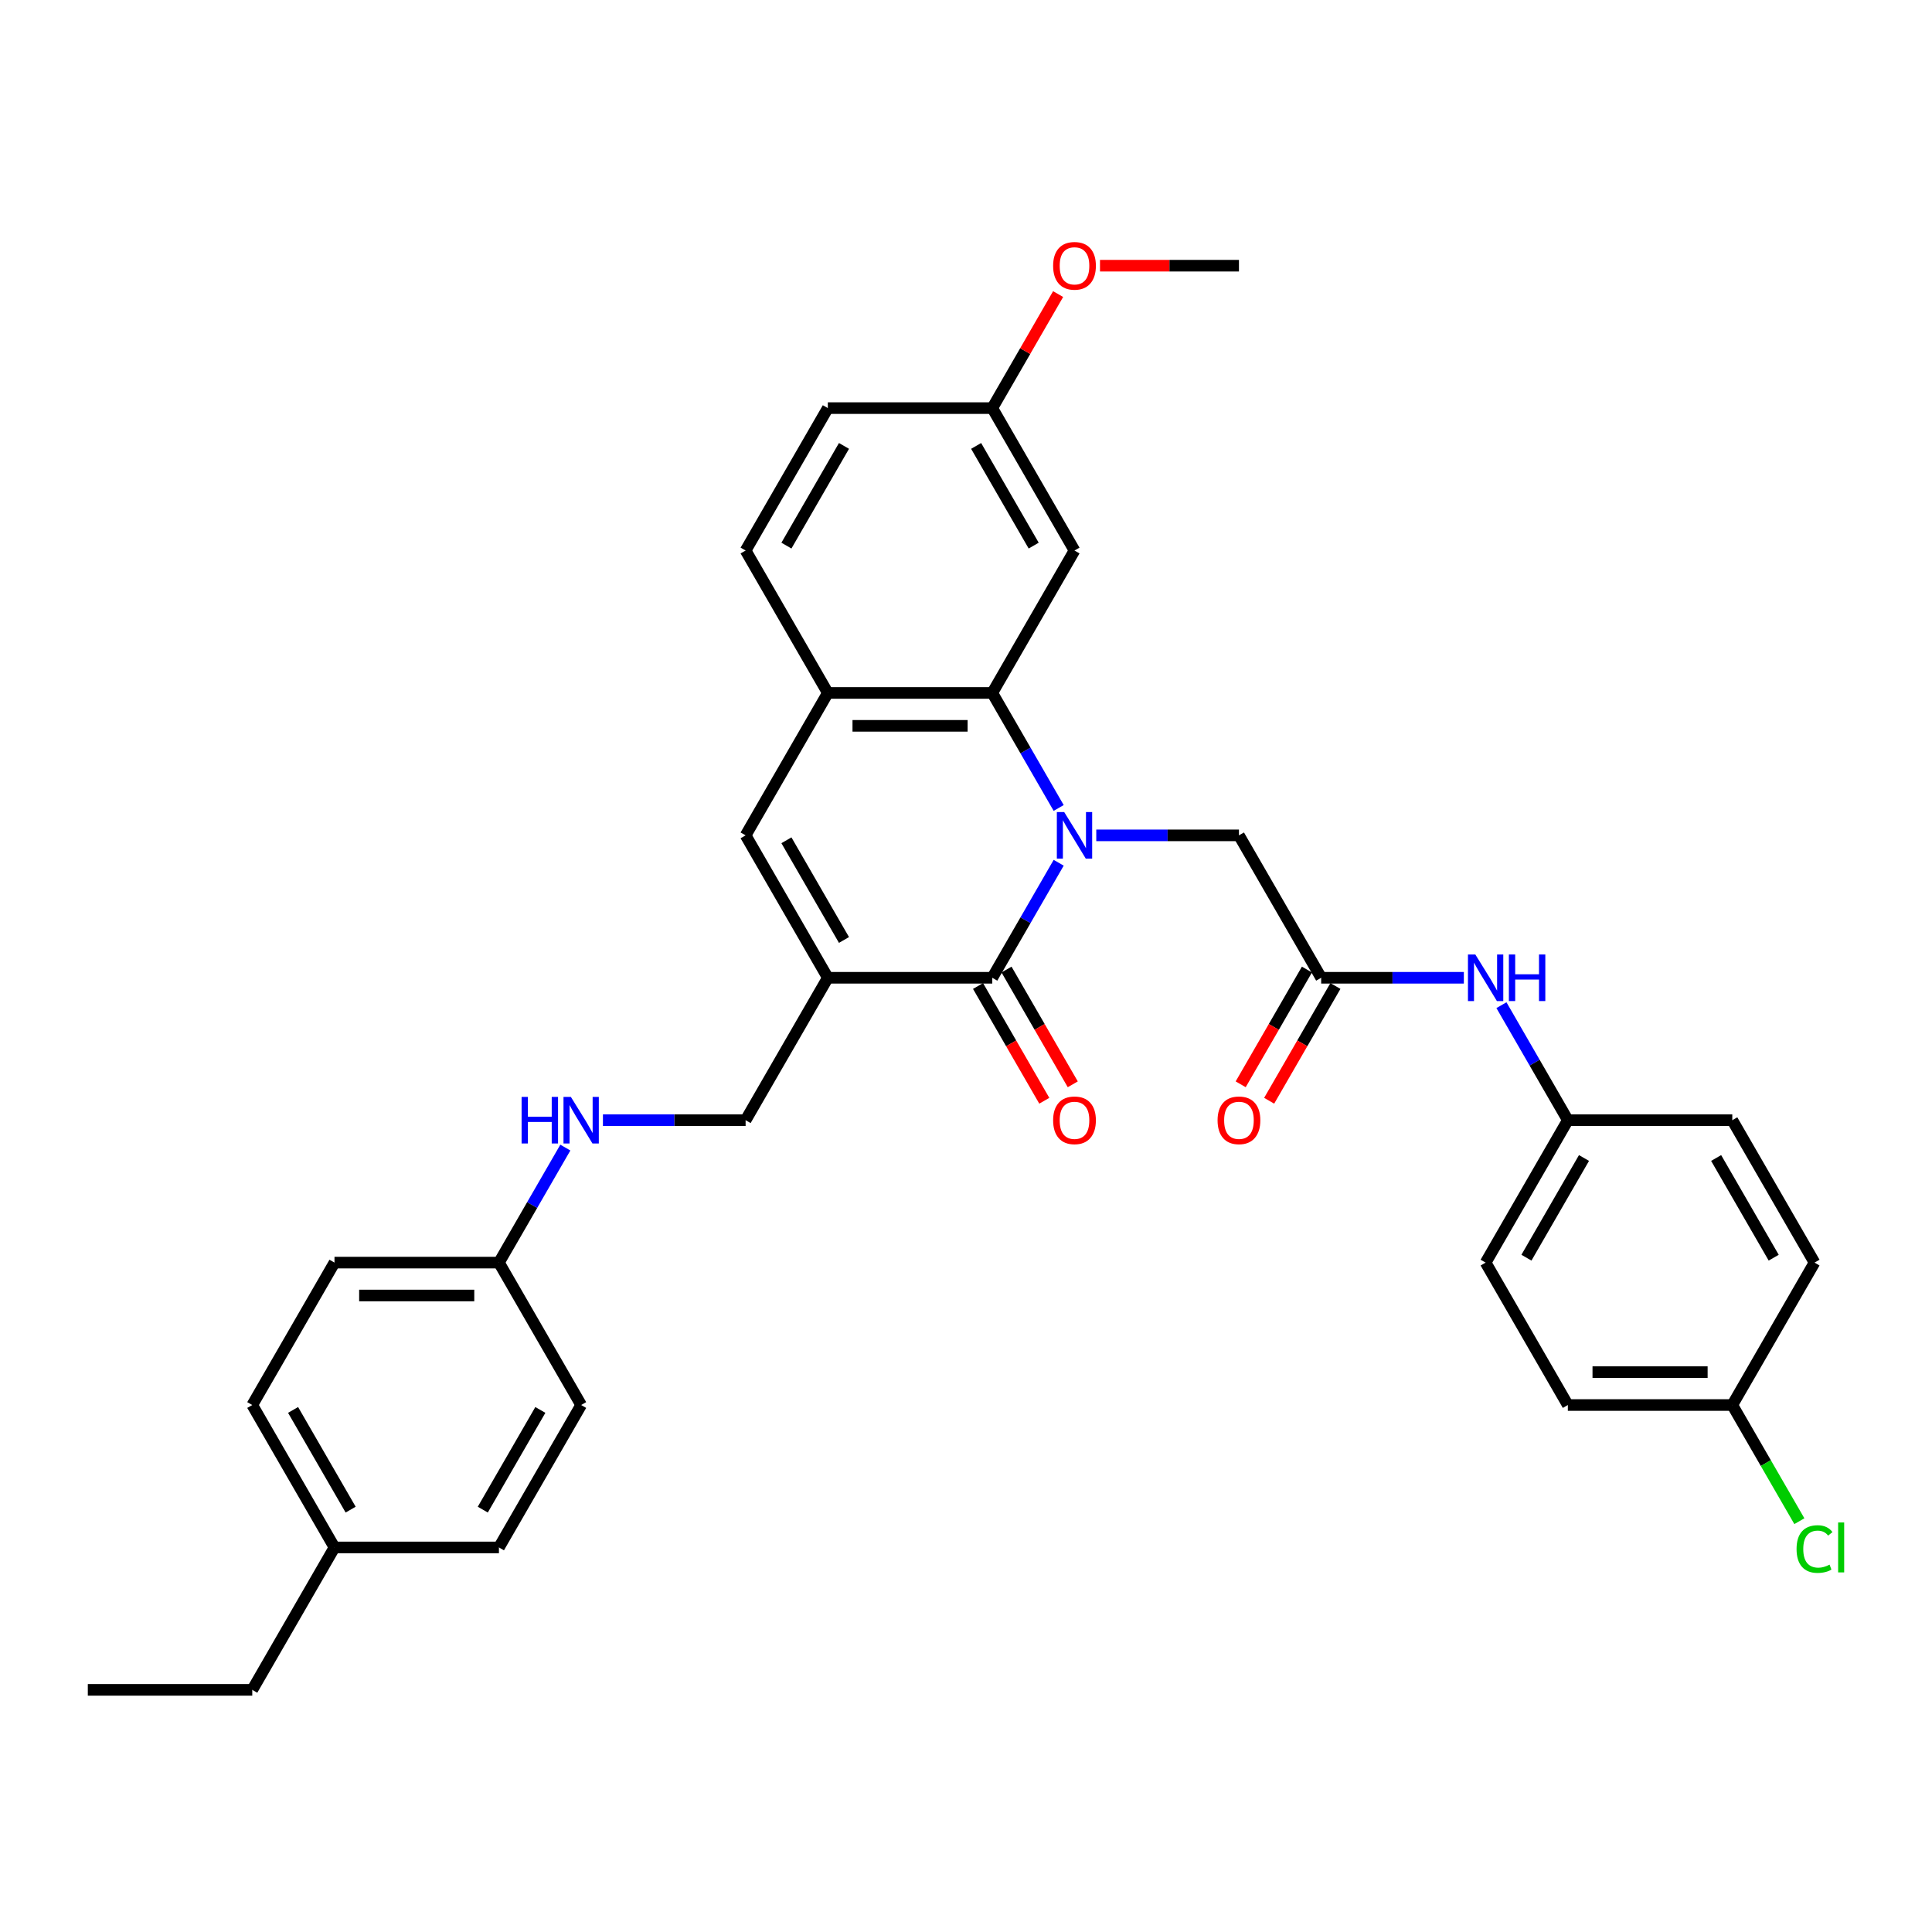 <?xml version='1.0' encoding='iso-8859-1'?>
<svg version='1.1' baseProfile='full'
              xmlns='http://www.w3.org/2000/svg'
                      xmlns:rdkit='http://www.rdkit.org/xml'
                      xmlns:xlink='http://www.w3.org/1999/xlink'
                  xml:space='preserve'
width='1000px' height='1000px' viewBox='0 0 1000 1000'>
<!-- END OF HEADER -->
<rect style='opacity:1.0;fill:#FFFFFF;stroke:none' width='1000' height='1000' x='0' y='0'> </rect>
<path class='bond-0' d='M 547.973,446.561 L 530.788,476.328' style='fill:none;fill-rule:evenodd;stroke:#0000FF;stroke-width:6px;stroke-linecap:butt;stroke-linejoin:miter;stroke-opacity:1' />
<path class='bond-0' d='M 530.788,476.328 L 513.602,506.094' style='fill:none;fill-rule:evenodd;stroke:#000000;stroke-width:6px;stroke-linecap:butt;stroke-linejoin:miter;stroke-opacity:1' />
<path class='bond-2' d='M 547.973,418.2 L 530.788,388.433' style='fill:none;fill-rule:evenodd;stroke:#0000FF;stroke-width:6px;stroke-linecap:butt;stroke-linejoin:miter;stroke-opacity:1' />
<path class='bond-2' d='M 530.788,388.433 L 513.602,358.666' style='fill:none;fill-rule:evenodd;stroke:#000000;stroke-width:6px;stroke-linecap:butt;stroke-linejoin:miter;stroke-opacity:1' />
<path class='bond-5' d='M 567.43,432.38 L 604.354,432.38' style='fill:none;fill-rule:evenodd;stroke:#0000FF;stroke-width:6px;stroke-linecap:butt;stroke-linejoin:miter;stroke-opacity:1' />
<path class='bond-5' d='M 604.354,432.38 L 641.278,432.38' style='fill:none;fill-rule:evenodd;stroke:#000000;stroke-width:6px;stroke-linecap:butt;stroke-linejoin:miter;stroke-opacity:1' />
<path class='bond-1' d='M 513.602,506.094 L 428.484,506.094' style='fill:none;fill-rule:evenodd;stroke:#000000;stroke-width:6px;stroke-linecap:butt;stroke-linejoin:miter;stroke-opacity:1' />
<path class='bond-10' d='M 506.23,510.35 L 523.377,540.049' style='fill:none;fill-rule:evenodd;stroke:#000000;stroke-width:6px;stroke-linecap:butt;stroke-linejoin:miter;stroke-opacity:1' />
<path class='bond-10' d='M 523.377,540.049 L 540.523,569.748' style='fill:none;fill-rule:evenodd;stroke:#FF0000;stroke-width:6px;stroke-linecap:butt;stroke-linejoin:miter;stroke-opacity:1' />
<path class='bond-10' d='M 520.973,501.839 L 538.12,531.537' style='fill:none;fill-rule:evenodd;stroke:#000000;stroke-width:6px;stroke-linecap:butt;stroke-linejoin:miter;stroke-opacity:1' />
<path class='bond-10' d='M 538.12,531.537 L 555.266,561.236' style='fill:none;fill-rule:evenodd;stroke:#FF0000;stroke-width:6px;stroke-linecap:butt;stroke-linejoin:miter;stroke-opacity:1' />
<path class='bond-8' d='M 428.484,506.094 L 385.925,579.809' style='fill:none;fill-rule:evenodd;stroke:#000000;stroke-width:6px;stroke-linecap:butt;stroke-linejoin:miter;stroke-opacity:1' />
<path class='bond-33' d='M 428.484,506.094 L 385.925,432.38' style='fill:none;fill-rule:evenodd;stroke:#000000;stroke-width:6px;stroke-linecap:butt;stroke-linejoin:miter;stroke-opacity:1' />
<path class='bond-33' d='M 436.843,486.526 L 407.052,434.926' style='fill:none;fill-rule:evenodd;stroke:#000000;stroke-width:6px;stroke-linecap:butt;stroke-linejoin:miter;stroke-opacity:1' />
<path class='bond-4' d='M 513.602,358.666 L 428.484,358.666' style='fill:none;fill-rule:evenodd;stroke:#000000;stroke-width:6px;stroke-linecap:butt;stroke-linejoin:miter;stroke-opacity:1' />
<path class='bond-4' d='M 500.834,375.69 L 441.252,375.69' style='fill:none;fill-rule:evenodd;stroke:#000000;stroke-width:6px;stroke-linecap:butt;stroke-linejoin:miter;stroke-opacity:1' />
<path class='bond-7' d='M 513.602,358.666 L 556.161,284.952' style='fill:none;fill-rule:evenodd;stroke:#000000;stroke-width:6px;stroke-linecap:butt;stroke-linejoin:miter;stroke-opacity:1' />
<path class='bond-3' d='M 385.925,432.38 L 428.484,358.666' style='fill:none;fill-rule:evenodd;stroke:#000000;stroke-width:6px;stroke-linecap:butt;stroke-linejoin:miter;stroke-opacity:1' />
<path class='bond-13' d='M 428.484,358.666 L 385.925,284.952' style='fill:none;fill-rule:evenodd;stroke:#000000;stroke-width:6px;stroke-linecap:butt;stroke-linejoin:miter;stroke-opacity:1' />
<path class='bond-6' d='M 641.278,432.38 L 683.837,506.094' style='fill:none;fill-rule:evenodd;stroke:#000000;stroke-width:6px;stroke-linecap:butt;stroke-linejoin:miter;stroke-opacity:1' />
<path class='bond-9' d='M 683.837,506.094 L 720.761,506.094' style='fill:none;fill-rule:evenodd;stroke:#000000;stroke-width:6px;stroke-linecap:butt;stroke-linejoin:miter;stroke-opacity:1' />
<path class='bond-9' d='M 720.761,506.094 L 757.685,506.094' style='fill:none;fill-rule:evenodd;stroke:#0000FF;stroke-width:6px;stroke-linecap:butt;stroke-linejoin:miter;stroke-opacity:1' />
<path class='bond-12' d='M 676.466,501.839 L 659.319,531.537' style='fill:none;fill-rule:evenodd;stroke:#000000;stroke-width:6px;stroke-linecap:butt;stroke-linejoin:miter;stroke-opacity:1' />
<path class='bond-12' d='M 659.319,531.537 L 642.173,561.236' style='fill:none;fill-rule:evenodd;stroke:#FF0000;stroke-width:6px;stroke-linecap:butt;stroke-linejoin:miter;stroke-opacity:1' />
<path class='bond-12' d='M 691.209,510.35 L 674.062,540.049' style='fill:none;fill-rule:evenodd;stroke:#000000;stroke-width:6px;stroke-linecap:butt;stroke-linejoin:miter;stroke-opacity:1' />
<path class='bond-12' d='M 674.062,540.049 L 656.916,569.748' style='fill:none;fill-rule:evenodd;stroke:#FF0000;stroke-width:6px;stroke-linecap:butt;stroke-linejoin:miter;stroke-opacity:1' />
<path class='bond-14' d='M 556.161,284.952 L 513.602,211.238' style='fill:none;fill-rule:evenodd;stroke:#000000;stroke-width:6px;stroke-linecap:butt;stroke-linejoin:miter;stroke-opacity:1' />
<path class='bond-14' d='M 535.034,282.407 L 505.243,230.807' style='fill:none;fill-rule:evenodd;stroke:#000000;stroke-width:6px;stroke-linecap:butt;stroke-linejoin:miter;stroke-opacity:1' />
<path class='bond-11' d='M 385.925,579.809 L 349.001,579.809' style='fill:none;fill-rule:evenodd;stroke:#000000;stroke-width:6px;stroke-linecap:butt;stroke-linejoin:miter;stroke-opacity:1' />
<path class='bond-11' d='M 349.001,579.809 L 312.077,579.809' style='fill:none;fill-rule:evenodd;stroke:#0000FF;stroke-width:6px;stroke-linecap:butt;stroke-linejoin:miter;stroke-opacity:1' />
<path class='bond-15' d='M 777.142,520.275 L 794.328,550.042' style='fill:none;fill-rule:evenodd;stroke:#0000FF;stroke-width:6px;stroke-linecap:butt;stroke-linejoin:miter;stroke-opacity:1' />
<path class='bond-15' d='M 794.328,550.042 L 811.514,579.809' style='fill:none;fill-rule:evenodd;stroke:#000000;stroke-width:6px;stroke-linecap:butt;stroke-linejoin:miter;stroke-opacity:1' />
<path class='bond-16' d='M 292.62,593.989 L 275.435,623.756' style='fill:none;fill-rule:evenodd;stroke:#0000FF;stroke-width:6px;stroke-linecap:butt;stroke-linejoin:miter;stroke-opacity:1' />
<path class='bond-16' d='M 275.435,623.756 L 258.249,653.523' style='fill:none;fill-rule:evenodd;stroke:#000000;stroke-width:6px;stroke-linecap:butt;stroke-linejoin:miter;stroke-opacity:1' />
<path class='bond-34' d='M 385.925,284.952 L 428.484,211.238' style='fill:none;fill-rule:evenodd;stroke:#000000;stroke-width:6px;stroke-linecap:butt;stroke-linejoin:miter;stroke-opacity:1' />
<path class='bond-34' d='M 407.052,282.407 L 436.843,230.807' style='fill:none;fill-rule:evenodd;stroke:#000000;stroke-width:6px;stroke-linecap:butt;stroke-linejoin:miter;stroke-opacity:1' />
<path class='bond-18' d='M 513.602,211.238 L 428.484,211.238' style='fill:none;fill-rule:evenodd;stroke:#000000;stroke-width:6px;stroke-linecap:butt;stroke-linejoin:miter;stroke-opacity:1' />
<path class='bond-29' d='M 513.602,211.238 L 530.64,181.727' style='fill:none;fill-rule:evenodd;stroke:#000000;stroke-width:6px;stroke-linecap:butt;stroke-linejoin:miter;stroke-opacity:1' />
<path class='bond-29' d='M 530.64,181.727 L 547.679,152.215' style='fill:none;fill-rule:evenodd;stroke:#FF0000;stroke-width:6px;stroke-linecap:butt;stroke-linejoin:miter;stroke-opacity:1' />
<path class='bond-21' d='M 811.514,579.809 L 896.631,579.809' style='fill:none;fill-rule:evenodd;stroke:#000000;stroke-width:6px;stroke-linecap:butt;stroke-linejoin:miter;stroke-opacity:1' />
<path class='bond-22' d='M 811.514,579.809 L 768.955,653.523' style='fill:none;fill-rule:evenodd;stroke:#000000;stroke-width:6px;stroke-linecap:butt;stroke-linejoin:miter;stroke-opacity:1' />
<path class='bond-22' d='M 819.873,599.377 L 790.081,650.977' style='fill:none;fill-rule:evenodd;stroke:#000000;stroke-width:6px;stroke-linecap:butt;stroke-linejoin:miter;stroke-opacity:1' />
<path class='bond-23' d='M 258.249,653.523 L 300.808,727.237' style='fill:none;fill-rule:evenodd;stroke:#000000;stroke-width:6px;stroke-linecap:butt;stroke-linejoin:miter;stroke-opacity:1' />
<path class='bond-24' d='M 258.249,653.523 L 173.131,653.523' style='fill:none;fill-rule:evenodd;stroke:#000000;stroke-width:6px;stroke-linecap:butt;stroke-linejoin:miter;stroke-opacity:1' />
<path class='bond-24' d='M 245.481,670.546 L 185.899,670.546' style='fill:none;fill-rule:evenodd;stroke:#000000;stroke-width:6px;stroke-linecap:butt;stroke-linejoin:miter;stroke-opacity:1' />
<path class='bond-17' d='M 896.631,727.237 L 811.514,727.237' style='fill:none;fill-rule:evenodd;stroke:#000000;stroke-width:6px;stroke-linecap:butt;stroke-linejoin:miter;stroke-opacity:1' />
<path class='bond-17' d='M 883.864,710.213 L 824.281,710.213' style='fill:none;fill-rule:evenodd;stroke:#000000;stroke-width:6px;stroke-linecap:butt;stroke-linejoin:miter;stroke-opacity:1' />
<path class='bond-19' d='M 896.631,727.237 L 913.989,757.301' style='fill:none;fill-rule:evenodd;stroke:#000000;stroke-width:6px;stroke-linecap:butt;stroke-linejoin:miter;stroke-opacity:1' />
<path class='bond-19' d='M 913.989,757.301 L 931.347,787.366' style='fill:none;fill-rule:evenodd;stroke:#00CC00;stroke-width:6px;stroke-linecap:butt;stroke-linejoin:miter;stroke-opacity:1' />
<path class='bond-35' d='M 896.631,727.237 L 939.19,653.523' style='fill:none;fill-rule:evenodd;stroke:#000000;stroke-width:6px;stroke-linecap:butt;stroke-linejoin:miter;stroke-opacity:1' />
<path class='bond-20' d='M 173.131,800.951 L 130.572,727.237' style='fill:none;fill-rule:evenodd;stroke:#000000;stroke-width:6px;stroke-linecap:butt;stroke-linejoin:miter;stroke-opacity:1' />
<path class='bond-20' d='M 181.49,781.382 L 151.699,729.782' style='fill:none;fill-rule:evenodd;stroke:#000000;stroke-width:6px;stroke-linecap:butt;stroke-linejoin:miter;stroke-opacity:1' />
<path class='bond-30' d='M 173.131,800.951 L 130.572,874.665' style='fill:none;fill-rule:evenodd;stroke:#000000;stroke-width:6px;stroke-linecap:butt;stroke-linejoin:miter;stroke-opacity:1' />
<path class='bond-36' d='M 173.131,800.951 L 258.249,800.951' style='fill:none;fill-rule:evenodd;stroke:#000000;stroke-width:6px;stroke-linecap:butt;stroke-linejoin:miter;stroke-opacity:1' />
<path class='bond-25' d='M 896.631,579.809 L 939.19,653.523' style='fill:none;fill-rule:evenodd;stroke:#000000;stroke-width:6px;stroke-linecap:butt;stroke-linejoin:miter;stroke-opacity:1' />
<path class='bond-25' d='M 888.272,599.377 L 918.064,650.977' style='fill:none;fill-rule:evenodd;stroke:#000000;stroke-width:6px;stroke-linecap:butt;stroke-linejoin:miter;stroke-opacity:1' />
<path class='bond-26' d='M 768.955,653.523 L 811.514,727.237' style='fill:none;fill-rule:evenodd;stroke:#000000;stroke-width:6px;stroke-linecap:butt;stroke-linejoin:miter;stroke-opacity:1' />
<path class='bond-27' d='M 300.808,727.237 L 258.249,800.951' style='fill:none;fill-rule:evenodd;stroke:#000000;stroke-width:6px;stroke-linecap:butt;stroke-linejoin:miter;stroke-opacity:1' />
<path class='bond-27' d='M 279.681,729.782 L 249.89,781.382' style='fill:none;fill-rule:evenodd;stroke:#000000;stroke-width:6px;stroke-linecap:butt;stroke-linejoin:miter;stroke-opacity:1' />
<path class='bond-28' d='M 173.131,653.523 L 130.572,727.237' style='fill:none;fill-rule:evenodd;stroke:#000000;stroke-width:6px;stroke-linecap:butt;stroke-linejoin:miter;stroke-opacity:1' />
<path class='bond-31' d='M 569.354,137.524 L 605.316,137.524' style='fill:none;fill-rule:evenodd;stroke:#FF0000;stroke-width:6px;stroke-linecap:butt;stroke-linejoin:miter;stroke-opacity:1' />
<path class='bond-31' d='M 605.316,137.524 L 641.278,137.524' style='fill:none;fill-rule:evenodd;stroke:#000000;stroke-width:6px;stroke-linecap:butt;stroke-linejoin:miter;stroke-opacity:1' />
<path class='bond-32' d='M 130.572,874.665 L 45.455,874.665' style='fill:none;fill-rule:evenodd;stroke:#000000;stroke-width:6px;stroke-linecap:butt;stroke-linejoin:miter;stroke-opacity:1' />
<path  class='atom-0' d='M 550.832 420.328
L 558.731 433.095
Q 559.514 434.355, 560.774 436.636
Q 562.034 438.917, 562.102 439.054
L 562.102 420.328
L 565.302 420.328
L 565.302 444.433
L 562 444.433
L 553.522 430.474
Q 552.535 428.839, 551.479 426.967
Q 550.458 425.094, 550.151 424.515
L 550.151 444.433
L 547.019 444.433
L 547.019 420.328
L 550.832 420.328
' fill='#0000FF'/>
<path  class='atom-10' d='M 763.626 494.042
L 771.525 506.809
Q 772.308 508.069, 773.568 510.35
Q 774.828 512.631, 774.896 512.768
L 774.896 494.042
L 778.096 494.042
L 778.096 518.147
L 774.794 518.147
L 766.316 504.188
Q 765.329 502.554, 764.273 500.681
Q 763.252 498.808, 762.946 498.23
L 762.946 518.147
L 759.813 518.147
L 759.813 494.042
L 763.626 494.042
' fill='#0000FF'/>
<path  class='atom-10' d='M 780.99 494.042
L 784.259 494.042
L 784.259 504.29
L 796.584 504.29
L 796.584 494.042
L 799.853 494.042
L 799.853 518.147
L 796.584 518.147
L 796.584 507.014
L 784.259 507.014
L 784.259 518.147
L 780.99 518.147
L 780.99 494.042
' fill='#0000FF'/>
<path  class='atom-11' d='M 545.095 579.877
Q 545.095 574.089, 547.955 570.854
Q 550.815 567.62, 556.161 567.62
Q 561.506 567.62, 564.366 570.854
Q 567.226 574.089, 567.226 579.877
Q 567.226 585.733, 564.332 589.069
Q 561.438 592.372, 556.161 592.372
Q 550.849 592.372, 547.955 589.069
Q 545.095 585.767, 545.095 579.877
M 556.161 589.648
Q 559.838 589.648, 561.812 587.197
Q 563.821 584.711, 563.821 579.877
Q 563.821 575.144, 561.812 572.761
Q 559.838 570.343, 556.161 570.343
Q 552.484 570.343, 550.475 572.727
Q 548.5 575.11, 548.5 579.877
Q 548.5 584.745, 550.475 587.197
Q 552.484 589.648, 556.161 589.648
' fill='#FF0000'/>
<path  class='atom-12' d='M 269.978 567.756
L 273.246 567.756
L 273.246 578.004
L 285.572 578.004
L 285.572 567.756
L 288.84 567.756
L 288.84 591.861
L 285.572 591.861
L 285.572 580.728
L 273.246 580.728
L 273.246 591.861
L 269.978 591.861
L 269.978 567.756
' fill='#0000FF'/>
<path  class='atom-12' d='M 295.479 567.756
L 303.378 580.523
Q 304.161 581.783, 305.421 584.064
Q 306.681 586.346, 306.749 586.482
L 306.749 567.756
L 309.949 567.756
L 309.949 591.861
L 306.647 591.861
L 298.169 577.902
Q 297.182 576.268, 296.126 574.395
Q 295.105 572.522, 294.798 571.944
L 294.798 591.861
L 291.666 591.861
L 291.666 567.756
L 295.479 567.756
' fill='#0000FF'/>
<path  class='atom-13' d='M 630.213 579.877
Q 630.213 574.089, 633.073 570.854
Q 635.933 567.62, 641.278 567.62
Q 646.624 567.62, 649.484 570.854
Q 652.344 574.089, 652.344 579.877
Q 652.344 585.733, 649.45 589.069
Q 646.556 592.372, 641.278 592.372
Q 635.967 592.372, 633.073 589.069
Q 630.213 585.767, 630.213 579.877
M 641.278 589.648
Q 644.955 589.648, 646.93 587.197
Q 648.939 584.711, 648.939 579.877
Q 648.939 575.144, 646.93 572.761
Q 644.955 570.343, 641.278 570.343
Q 637.601 570.343, 635.592 572.727
Q 633.618 575.11, 633.618 579.877
Q 633.618 584.745, 635.592 587.197
Q 637.601 589.648, 641.278 589.648
' fill='#FF0000'/>
<path  class='atom-20' d='M 929.895 801.785
Q 929.895 795.793, 932.687 792.66
Q 935.513 789.494, 940.859 789.494
Q 945.829 789.494, 948.485 793.001
L 946.238 794.839
Q 944.297 792.286, 940.859 792.286
Q 937.215 792.286, 935.275 794.737
Q 933.368 797.154, 933.368 801.785
Q 933.368 806.551, 935.343 809.003
Q 937.352 811.454, 941.233 811.454
Q 943.889 811.454, 946.987 809.854
L 947.94 812.408
Q 946.681 813.225, 944.774 813.701
Q 942.867 814.178, 940.756 814.178
Q 935.513 814.178, 932.687 810.978
Q 929.895 807.777, 929.895 801.785
' fill='#00CC00'/>
<path  class='atom-20' d='M 951.413 788.03
L 954.545 788.03
L 954.545 813.872
L 951.413 813.872
L 951.413 788.03
' fill='#00CC00'/>
<path  class='atom-30' d='M 545.095 137.592
Q 545.095 131.804, 547.955 128.57
Q 550.815 125.335, 556.161 125.335
Q 561.506 125.335, 564.366 128.57
Q 567.226 131.804, 567.226 137.592
Q 567.226 143.448, 564.332 146.785
Q 561.438 150.087, 556.161 150.087
Q 550.849 150.087, 547.955 146.785
Q 545.095 143.482, 545.095 137.592
M 556.161 147.364
Q 559.838 147.364, 561.812 144.912
Q 563.821 142.427, 563.821 137.592
Q 563.821 132.86, 561.812 130.476
Q 559.838 128.059, 556.161 128.059
Q 552.484 128.059, 550.475 130.442
Q 548.5 132.826, 548.5 137.592
Q 548.5 142.461, 550.475 144.912
Q 552.484 147.364, 556.161 147.364
' fill='#FF0000'/>
</svg>
